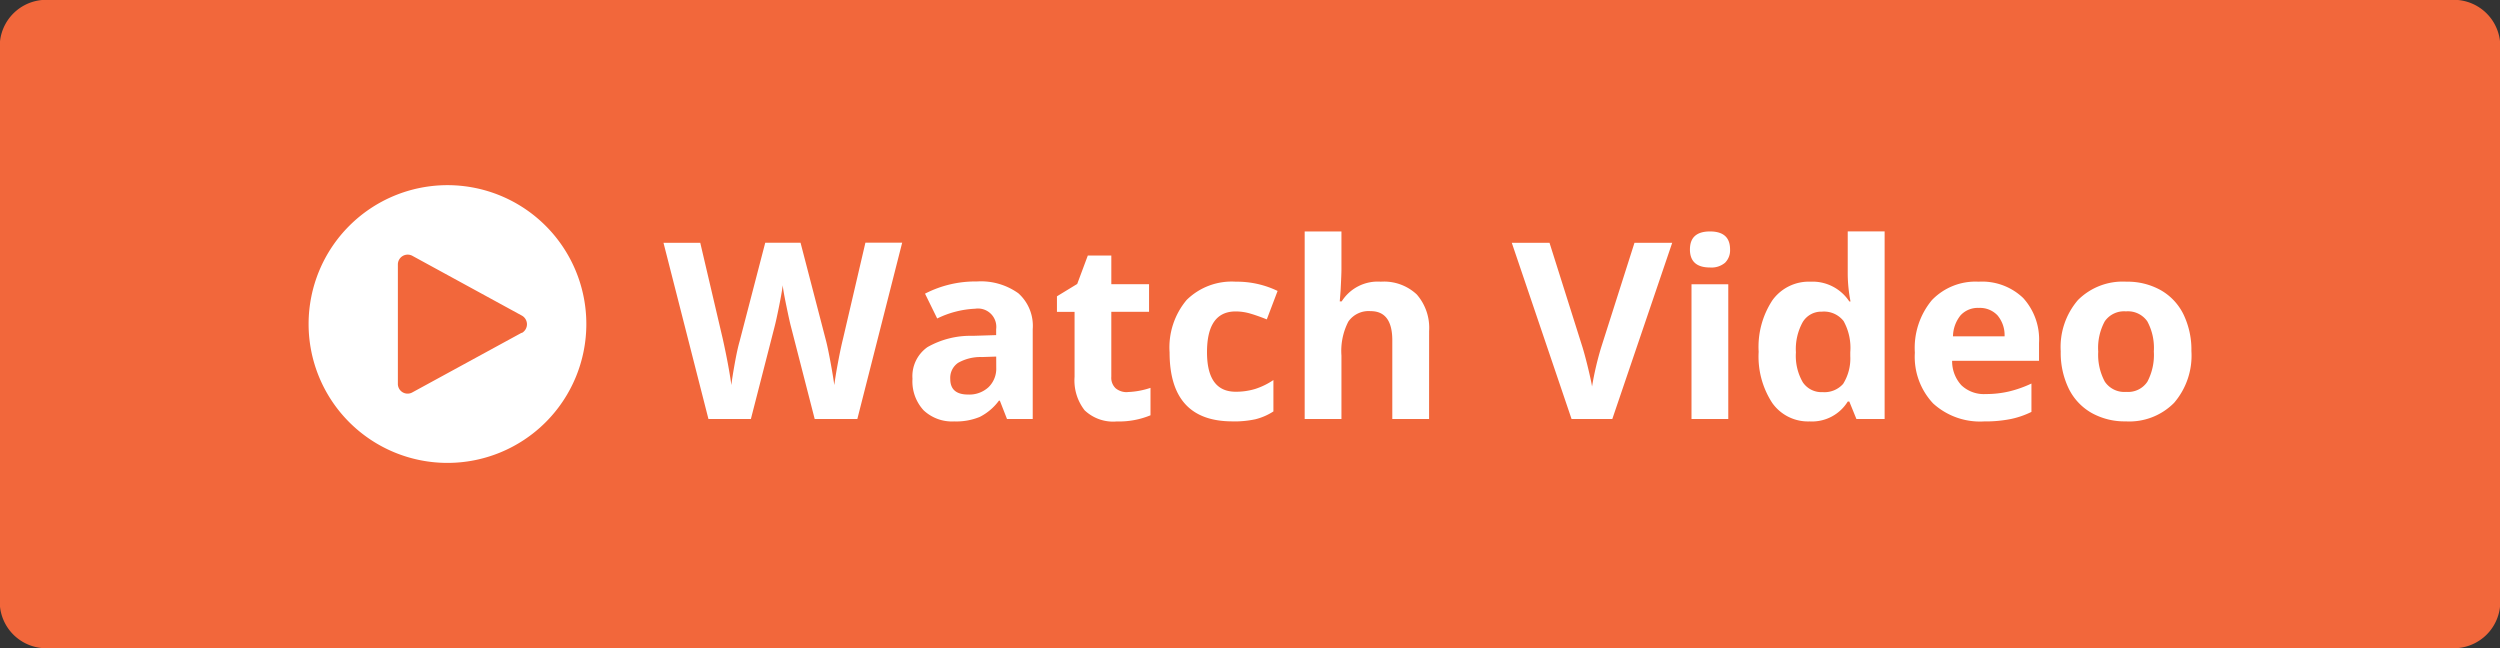<svg xmlns="http://www.w3.org/2000/svg" width="162.023" height="42" viewBox="0 0 162.023 42"><rect x="0" y="0" width="162.023" height="42" fill="#333333" stroke="none"/><g transform="translate(-423 -1028)"><path d="M3.262,0h155.5a3.015,3.015,0,0,1,3.262,2.681V39.319A3.015,3.015,0,0,1,158.761,42H3.262A3.015,3.015,0,0,1,0,39.319V2.681A3.015,3.015,0,0,1,3.262,0Z" transform="translate(423 1028)" fill="#f2673b"/><path d="M12.563,0H9.8L8.258-6q-.086-.32-.293-1.324T7.727-8.672q-.047.422-.234,1.355T7.2-5.984L5.664,0H2.914L0-11.422H2.383L3.844-5.187Q4.227-3.461,4.4-2.2q.047-.445.215-1.379T4.93-5.023l1.664-6.4H8.883l1.664,6.4q.109.43.273,1.313T11.07-2.2q.078-.609.25-1.52t.313-1.473l1.453-6.234h2.383Zm9.7,0L21.8-1.187h-.062A3.519,3.519,0,0,1,20.5-.137a4,4,0,0,1-1.66.293,2.685,2.685,0,0,1-1.98-.719,2.76,2.76,0,0,1-.723-2.047,2.3,2.3,0,0,1,.973-2.051,5.636,5.636,0,0,1,2.934-.73l1.516-.047V-5.82A1.188,1.188,0,0,0,20.2-7.148a6.2,6.2,0,0,0-2.461.633l-.789-1.609A7.1,7.1,0,0,1,20.3-8.914a4.165,4.165,0,0,1,2.7.766A2.83,2.83,0,0,1,23.93-5.82V0Zm-.7-4.047-.922.031a2.952,2.952,0,0,0-1.547.375,1.178,1.178,0,0,0-.508,1.047q0,1.008,1.156,1.008a1.831,1.831,0,0,0,1.324-.477,1.674,1.674,0,0,0,.5-1.266Zm8.5,2.3a5.165,5.165,0,0,0,1.5-.273V-.242a5.348,5.348,0,0,1-2.187.4,2.677,2.677,0,0,1-2.082-.723,3.145,3.145,0,0,1-.652-2.168V-6.945H25.5V-7.953l1.313-.8.688-1.844h1.523v1.859h2.445v1.789H29.023v4.211a.93.93,0,0,0,.285.75A1.125,1.125,0,0,0,30.063-1.742Zm6.813,1.9Q32.8.156,32.8-4.32a4.775,4.775,0,0,1,1.109-3.4A4.162,4.162,0,0,1,37.086-8.9,6.062,6.062,0,0,1,39.8-8.3l-.7,1.844q-.562-.227-1.047-.371a3.373,3.373,0,0,0-.969-.145q-1.859,0-1.859,2.641,0,2.563,1.859,2.563a4.239,4.239,0,0,0,1.273-.184,4.6,4.6,0,0,0,1.172-.574V-.492a3.84,3.84,0,0,1-1.168.508A6.568,6.568,0,0,1,36.875.156ZM49.617,0H47.234V-5.1q0-1.891-1.406-1.891a1.6,1.6,0,0,0-1.445.68,4.151,4.151,0,0,0-.445,2.2V0H41.555V-12.156h2.383V-9.68q0,.289-.055,1.359l-.055.7h.125A2.76,2.76,0,0,1,46.484-8.9a3.1,3.1,0,0,1,2.336.828,3.29,3.29,0,0,1,.8,2.375ZM62.93-11.422h2.445L61.492,0H58.852L54.977-11.422h2.445l2.148,6.8q.18.6.371,1.4t.238,1.113a20.012,20.012,0,0,1,.586-2.516Zm3.594.43q0-1.164,1.3-1.164t1.3,1.164a1.135,1.135,0,0,1-.324.863,1.363,1.363,0,0,1-.973.309Q66.523-9.82,66.523-10.992ZM69.008,0H66.625V-8.734h2.383Zm5.266.156a2.837,2.837,0,0,1-2.418-1.2,5.5,5.5,0,0,1-.879-3.312A5.5,5.5,0,0,1,71.871-7.7a2.905,2.905,0,0,1,2.465-1.2,2.849,2.849,0,0,1,2.516,1.281h.078a9.742,9.742,0,0,1-.18-1.742v-2.8h2.391V0H77.313l-.461-1.133h-.1A2.727,2.727,0,0,1,74.273.156Zm.836-1.9a1.615,1.615,0,0,0,1.34-.531,3.09,3.09,0,0,0,.465-1.8v-.258a3.571,3.571,0,0,0-.434-2.016,1.61,1.61,0,0,0-1.41-.609,1.4,1.4,0,0,0-1.238.676,3.605,3.605,0,0,0-.441,1.965,3.417,3.417,0,0,0,.445,1.934A1.455,1.455,0,0,0,75.109-1.742ZM85.25-7.2a1.511,1.511,0,0,0-1.187.48,2.224,2.224,0,0,0-.492,1.363h3.344a1.986,1.986,0,0,0-.461-1.363A1.561,1.561,0,0,0,85.25-7.2ZM85.586.156a4.508,4.508,0,0,1-3.3-1.164A4.408,4.408,0,0,1,81.1-4.3,4.848,4.848,0,0,1,82.2-7.7a3.909,3.909,0,0,1,3.035-1.2,3.847,3.847,0,0,1,2.883,1.055A3.99,3.99,0,0,1,89.148-4.93v1.156H83.516a2.294,2.294,0,0,0,.6,1.586,2.117,2.117,0,0,0,1.578.57,6.551,6.551,0,0,0,1.492-.164A7.466,7.466,0,0,0,88.656-2.3V-.461A5.6,5.6,0,0,1,87.32,0,8.423,8.423,0,0,1,85.586.156Zm7.4-4.539a3.666,3.666,0,0,0,.426,1.961,1.523,1.523,0,0,0,1.387.664,1.5,1.5,0,0,0,1.371-.66,3.719,3.719,0,0,0,.418-1.965,3.608,3.608,0,0,0-.422-1.945,1.525,1.525,0,0,0-1.383-.648,1.52,1.52,0,0,0-1.375.645A3.6,3.6,0,0,0,92.984-4.383Zm6.039,0A4.694,4.694,0,0,1,97.9-1.047a4.079,4.079,0,0,1-3.133,1.2,4.382,4.382,0,0,1-2.219-.551A3.665,3.665,0,0,1,91.07-1.977a5.316,5.316,0,0,1-.516-2.406,4.668,4.668,0,0,1,1.117-3.328A4.1,4.1,0,0,1,94.813-8.9a4.407,4.407,0,0,1,2.219.547,3.65,3.65,0,0,1,1.477,1.57A5.267,5.267,0,0,1,99.023-4.383Z" transform="translate(466 1055.156)" fill="#fff"/><path d="M11.25,2.25a9,9,0,1,0,9,9A9,9,0,0,0,11.25,2.25Zm4.809,9.566L8.987,15.673a.63.63,0,0,1-.951-.566V7.393a.636.636,0,0,1,.958-.553L16.065,10.7a.643.643,0,0,1,0,1.131Z" transform="translate(440.75 1037.75)" fill="#fff"/></g></svg>